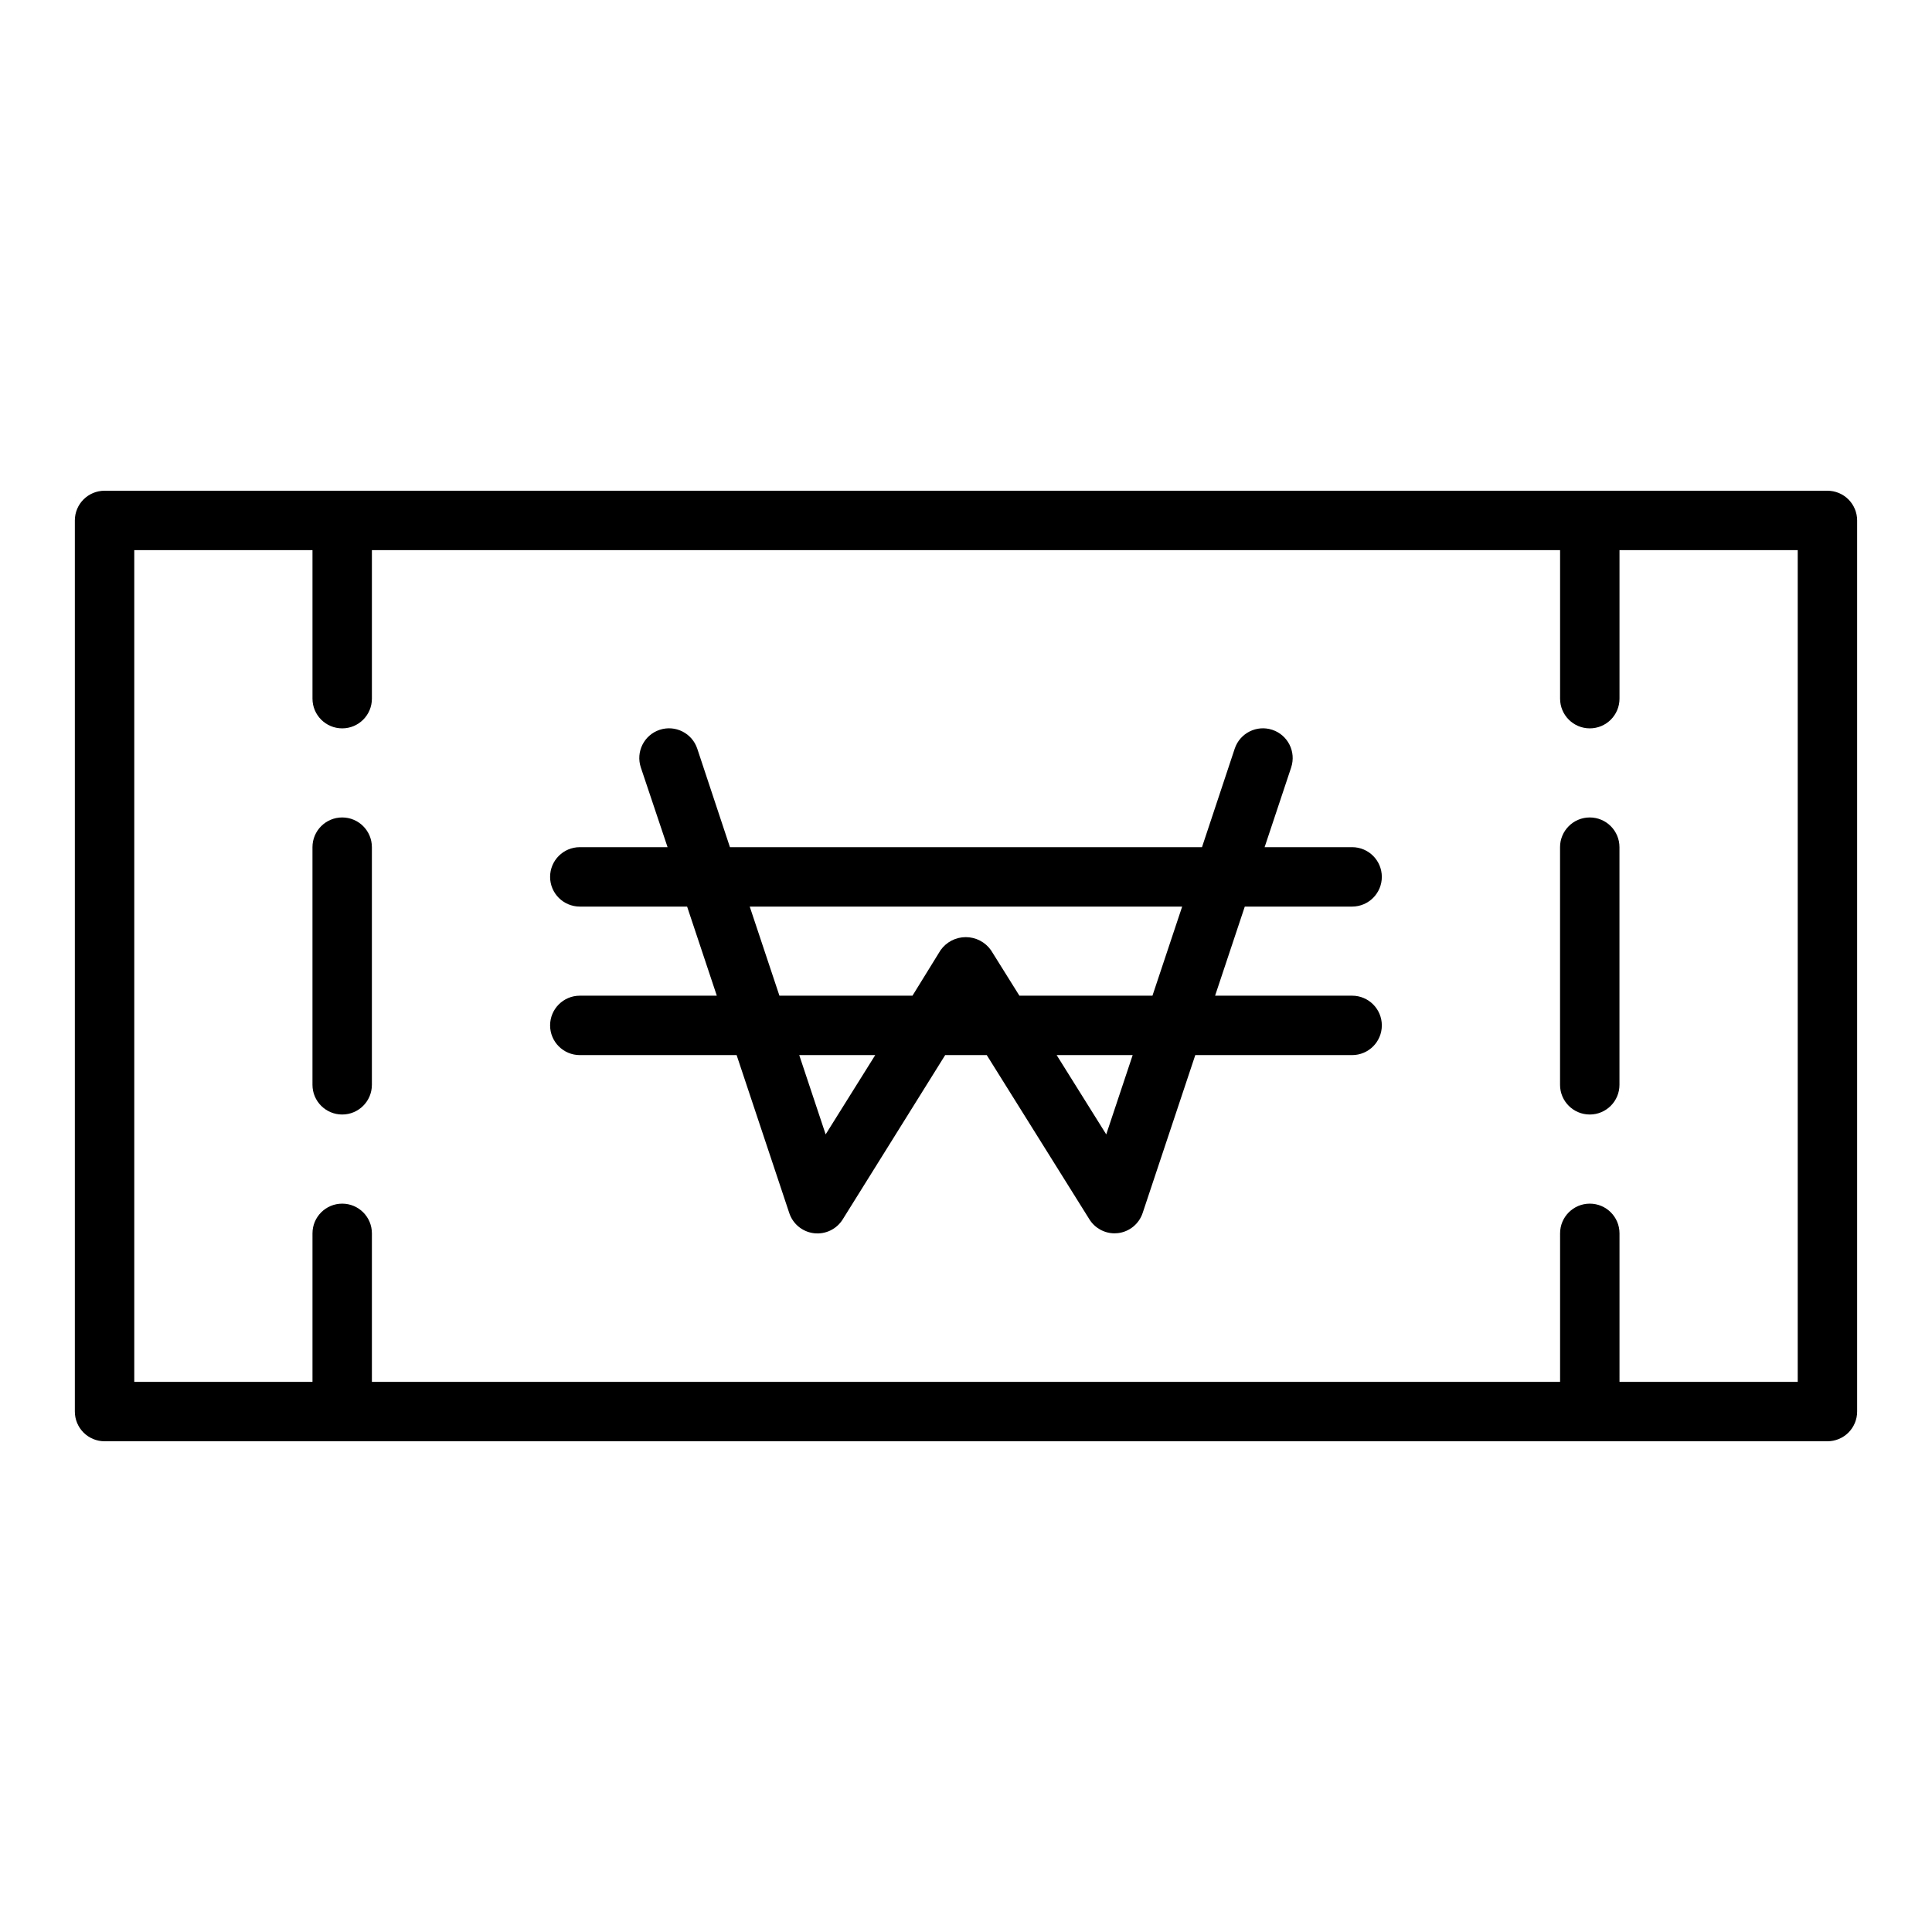<?xml version="1.0" encoding="UTF-8"?>
<!-- Uploaded to: ICON Repo, www.iconrepo.com, Generator: ICON Repo Mixer Tools -->
<svg fill="#000000" width="800px" height="800px" version="1.1" viewBox="144 144 512 512" xmlns="http://www.w3.org/2000/svg">
 <path d="m628.29 274.05h-456.58c-4.348 0-7.875 3.523-7.875 7.871v236.16c0 2.09 0.832 4.09 2.309 5.566 1.477 1.477 3.477 2.305 5.566 2.305h456.58c2.086 0 4.09-0.828 5.566-2.305 1.473-1.477 2.305-3.477 2.305-5.566v-236.16c0-2.086-0.832-4.09-2.305-5.566-1.477-1.477-3.481-2.305-5.566-2.305zm-7.875 236.16h-47.23v-39.359c0-4.348-3.523-7.871-7.871-7.871s-7.875 3.523-7.875 7.871v39.359h-314.88v-39.359c0-4.348-3.523-7.871-7.871-7.871s-7.875 3.523-7.875 7.871v39.359h-47.23v-220.42h47.23v39.359c0 4.348 3.527 7.875 7.875 7.875s7.871-3.527 7.871-7.875v-39.359h314.88v39.359c0 4.348 3.527 7.875 7.875 7.875s7.871-3.527 7.871-7.875v-39.359h47.23zm-377.86-141.7v62.977c0 4.348-3.523 7.871-7.871 7.871s-7.875-3.523-7.875-7.871v-62.977c0-4.348 3.527-7.875 7.875-7.875s7.871 3.527 7.871 7.875zm330.62 0v62.977c0 4.348-3.523 7.871-7.871 7.871s-7.875-3.523-7.875-7.871v-62.977c0-4.348 3.527-7.875 7.875-7.875s7.871 3.527 7.871 7.875zm-70.848 15.742c4.348 0 7.871-3.523 7.871-7.871 0-4.348-3.523-7.871-7.871-7.871h-23.191l7.039-21.129h-0.004c1.375-4.133-0.859-8.594-4.988-9.969-4.133-1.371-8.594 0.863-9.969 4.992l-8.672 26.105h-125.1l-8.66-26.105c-1.375-4.129-5.836-6.363-9.969-4.992-4.129 1.375-6.363 5.836-4.988 9.969l7.086 21.129h-23.254c-4.348 0-7.875 3.523-7.875 7.871 0 4.348 3.527 7.871 7.875 7.871h28.434l7.871 23.617h-36.305c-4.348 0-7.875 3.523-7.875 7.871 0 4.348 3.527 7.871 7.875 7.871h41.555l13.949 41.848c0.957 2.906 3.512 4.996 6.547 5.359 3.039 0.359 6.012-1.074 7.621-3.672l27.152-43.535h11.02l27.207 43.531v0.004c1.434 2.289 3.941 3.688 6.644 3.699 0.309 0 0.621-0.02 0.93-0.055 3.023-0.363 5.57-2.438 6.531-5.332l13.949-41.848h41.566c4.348 0 7.871-3.523 7.871-7.871 0-4.348-3.523-7.871-7.871-7.871h-36.316l7.871-23.617zm-139.52 60.371-7-21.012h20.137zm74.359 0-13.141-21.012h20.145zm12.246-36.754h-35.258l-7.527-12.043c-1.531-2.18-4.027-3.477-6.688-3.477-2.664 0-5.16 1.297-6.691 3.477l-7.434 12.043h-35.258l-7.871-23.617h114.6z"/>
</svg>